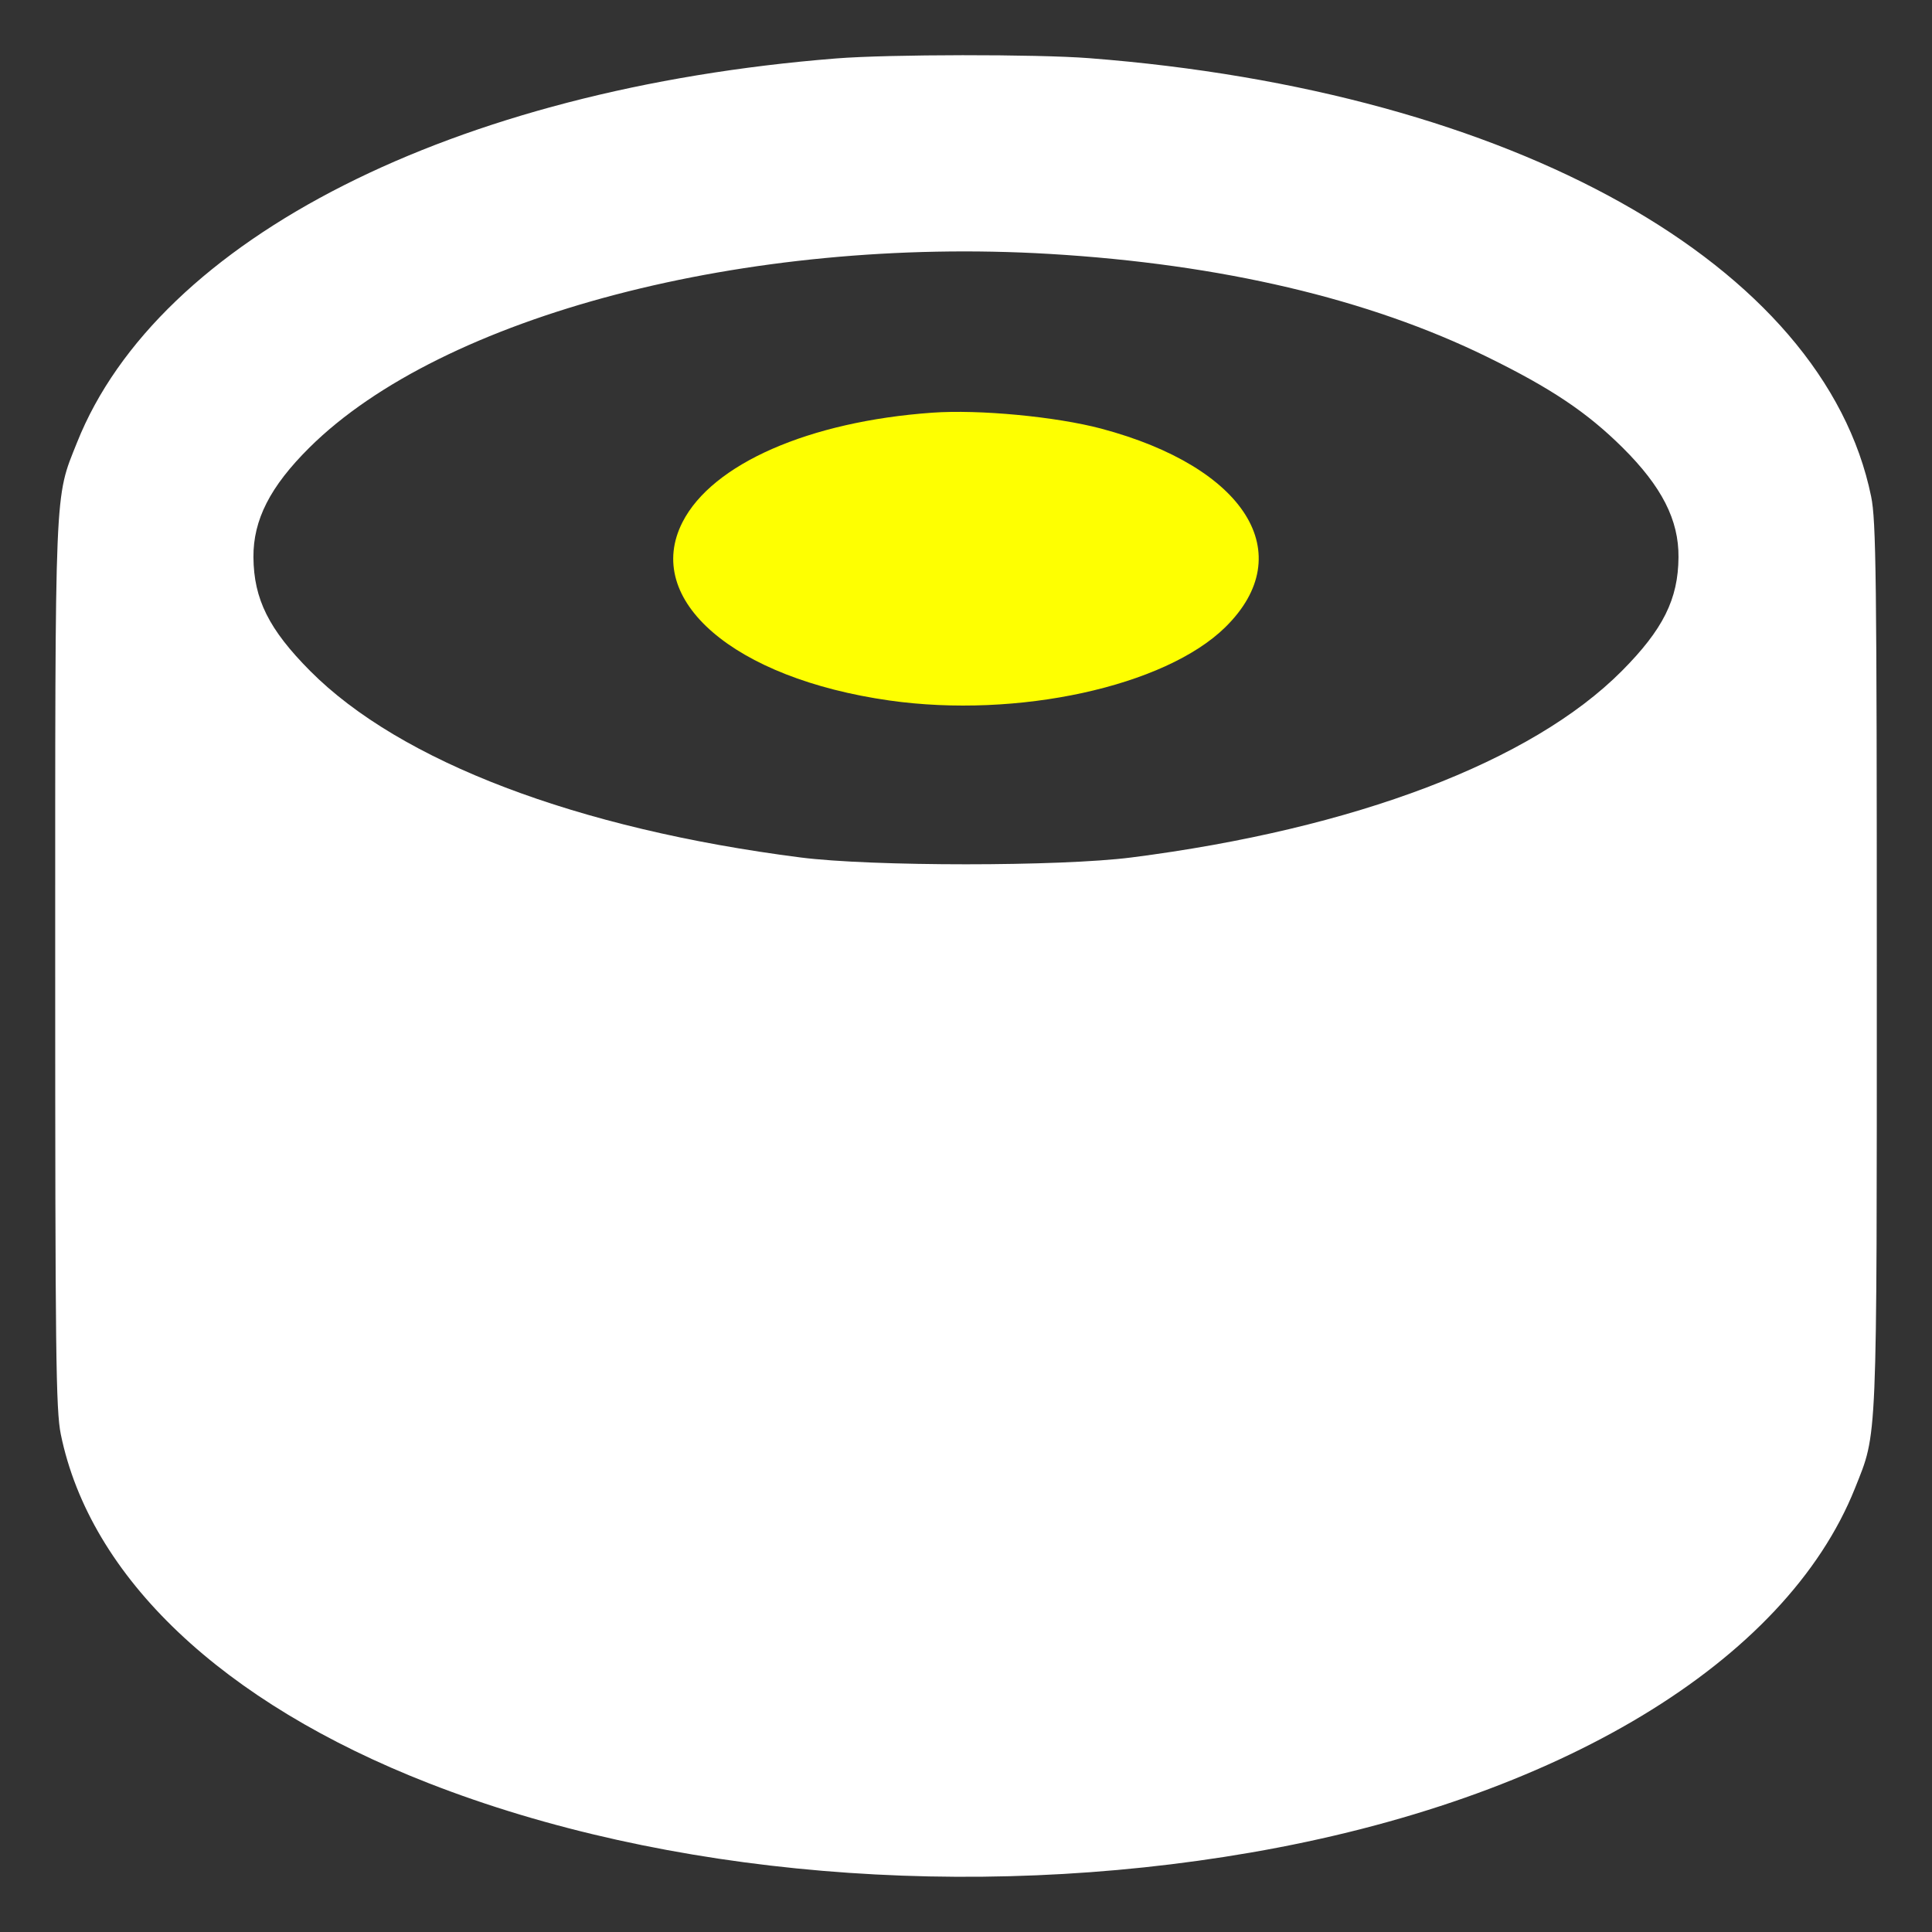 <?xml version="1.0" encoding="UTF-8"?> <svg xmlns="http://www.w3.org/2000/svg" width="28" height="28" viewBox="0 0 28 28" fill="none"><rect x="0" y="0" width="28" height="28" fill="#333333" stroke="none"/> <g clip-path="url(#clip0_1512_53)"> <path fill-rule="evenodd" clip-rule="evenodd" d="M12.118 0.847C6.58 1.287 2.295 3.455 1.116 6.414C0.788 7.236 0.8 6.955 0.8 13.991C0.8 19.62 0.81 20.436 0.881 20.786C1.306 22.86 3.22 24.675 6.214 25.844C9.642 27.184 14.038 27.555 18.125 26.849C22.575 26.081 25.878 24.089 26.884 21.568C27.211 20.745 27.2 21.026 27.2 13.991C27.2 8.362 27.19 7.545 27.118 7.196C26.43 3.84 21.931 1.318 15.784 0.843C15.022 0.784 12.88 0.786 12.118 0.847ZM15.211 3.68C17.7 3.828 19.837 4.331 21.554 5.173C22.482 5.628 22.999 5.975 23.517 6.488C24.084 7.052 24.331 7.535 24.326 8.076C24.322 8.684 24.103 9.122 23.505 9.724C22.197 11.038 19.635 12.013 16.397 12.427C15.368 12.559 12.631 12.559 11.602 12.427C8.364 12.013 5.802 11.038 4.495 9.724C3.897 9.122 3.678 8.684 3.673 8.076C3.669 7.535 3.915 7.052 4.483 6.488C6.41 4.575 10.825 3.42 15.211 3.68Z" fill="white"></path> <path d="M9.892 7.566C10.323 6.723 11.726 6.108 13.51 5.981C14.188 5.932 15.304 6.038 15.96 6.212C18.053 6.77 18.839 8.026 17.759 9.089C16.885 9.949 14.746 10.416 12.889 10.152C10.633 9.831 9.315 8.694 9.892 7.566Z" fill="#FEFF01"></path> </g> <defs> <clipPath id="clip0_1512_53"> <rect width="28" height="28" fill="white"></rect> </clipPath> </defs> </svg> 